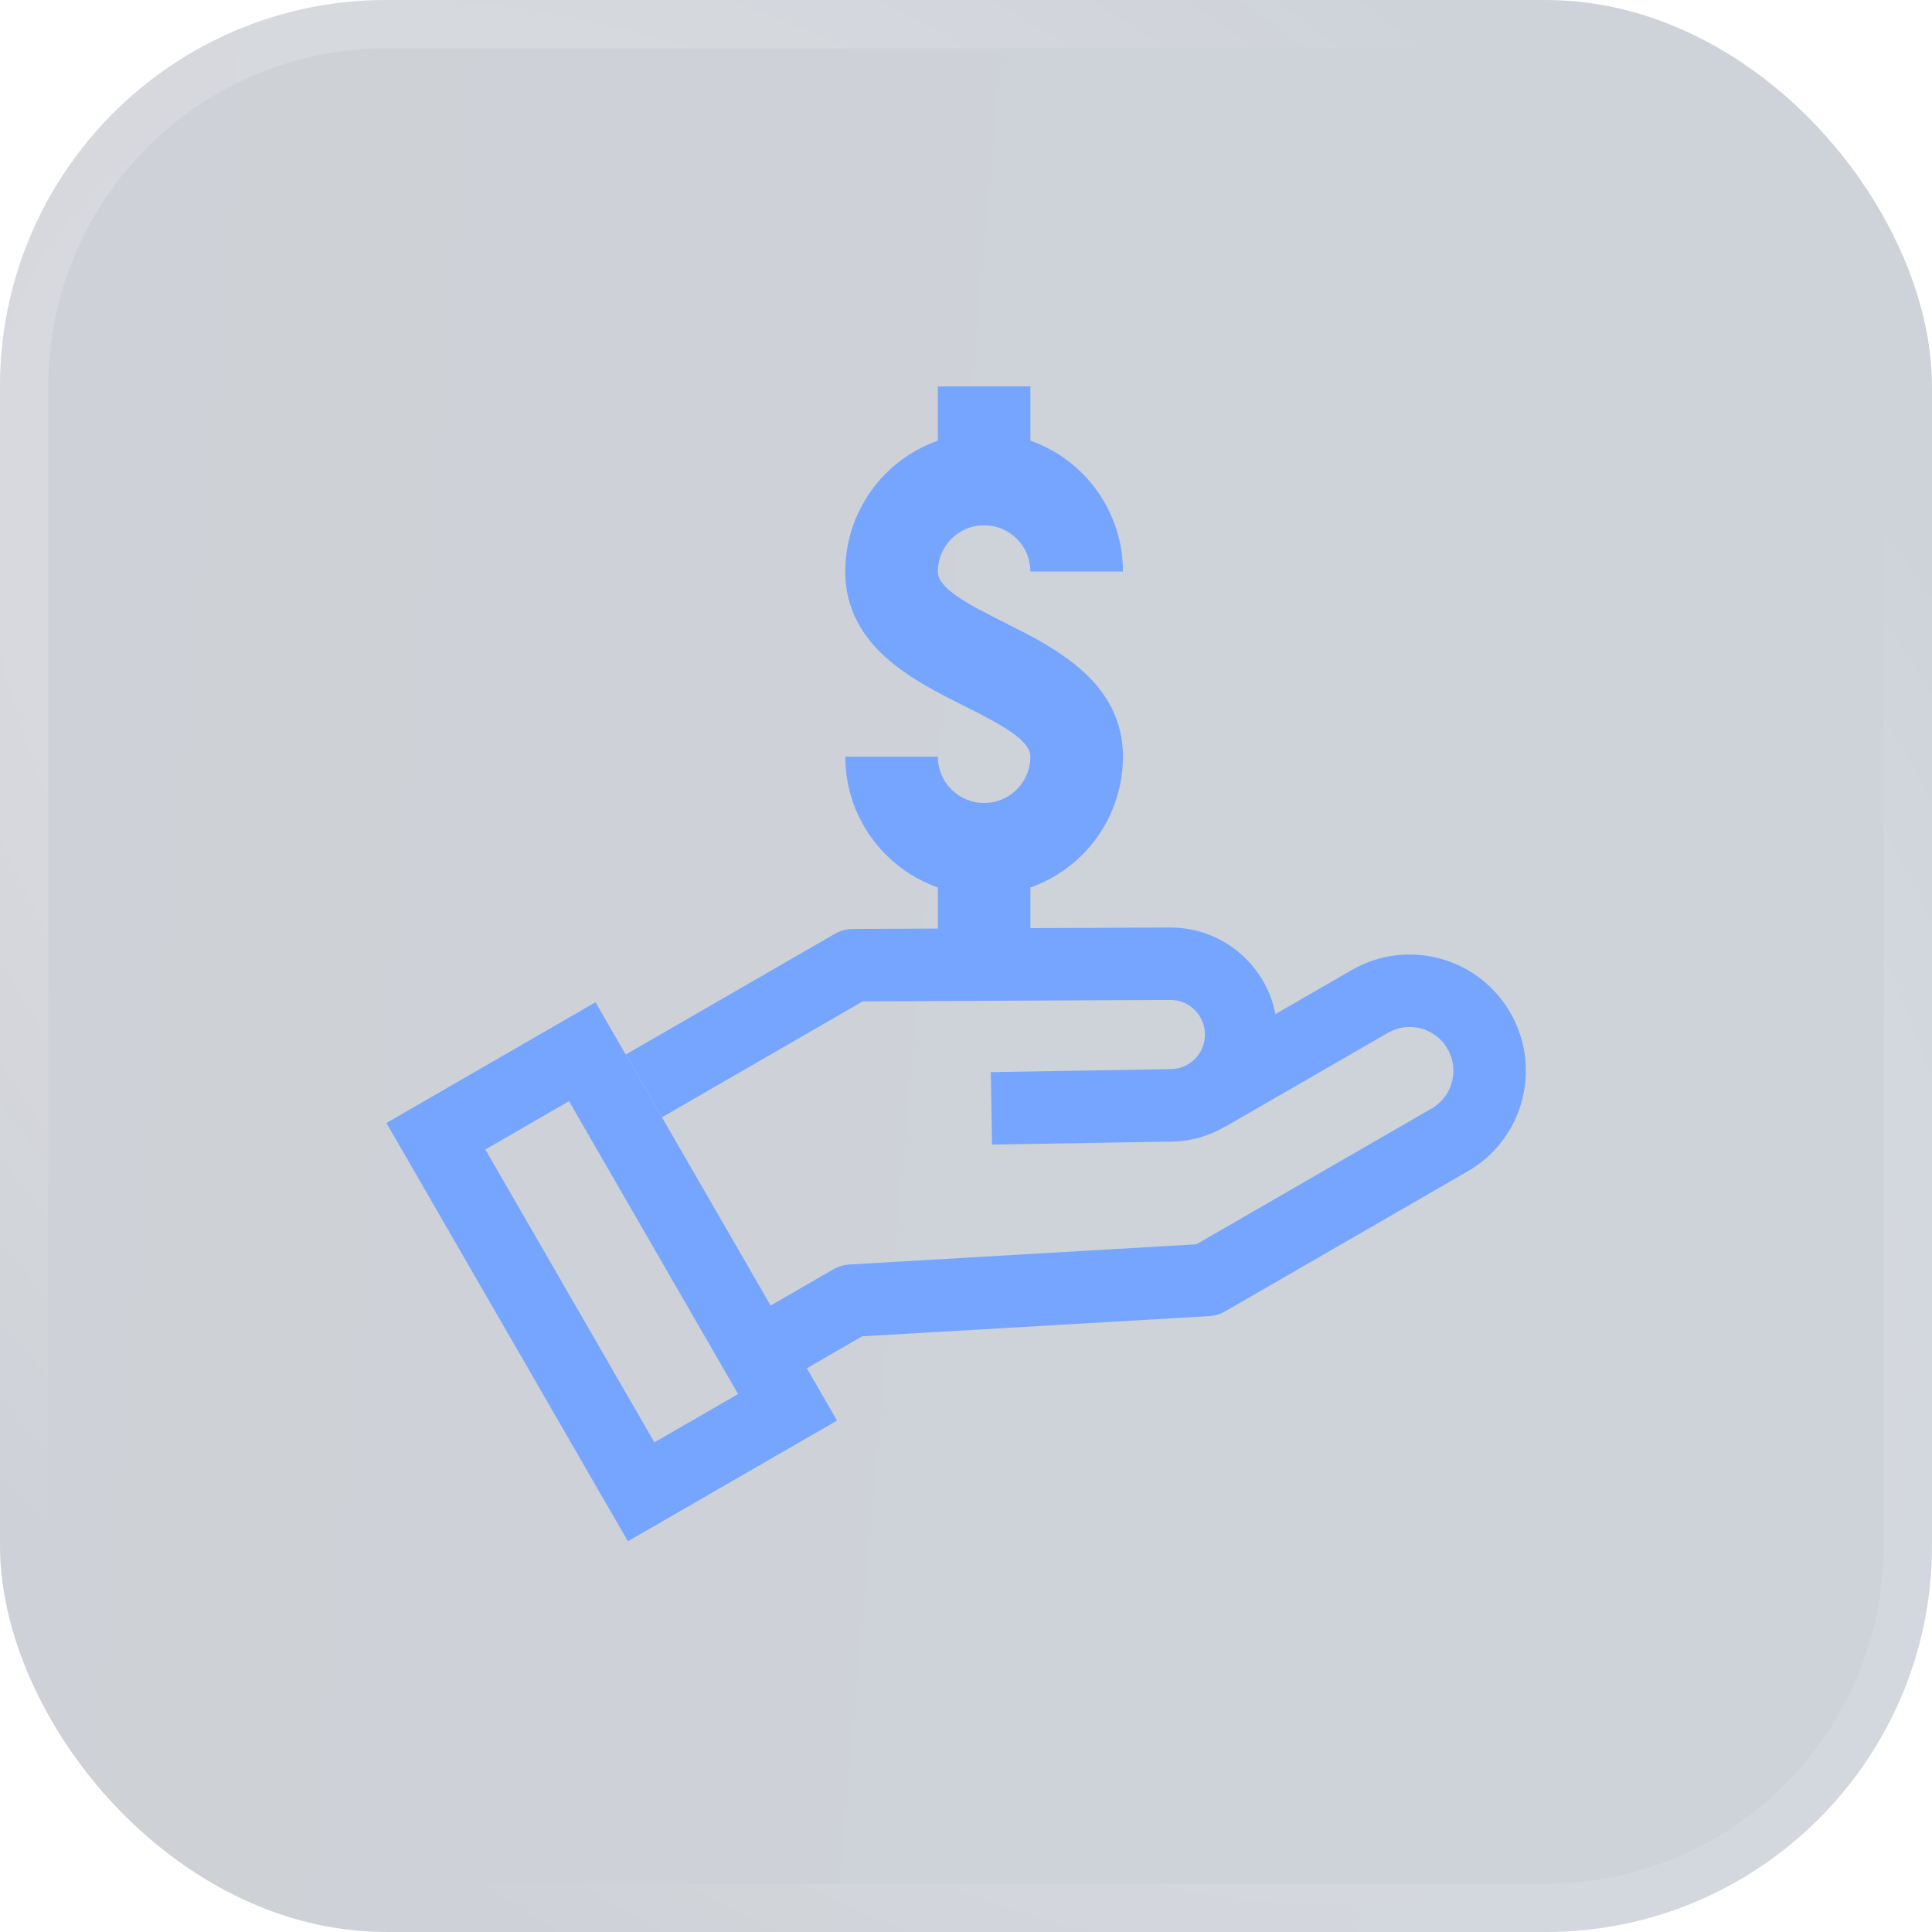 <svg width="40" height="40" viewBox="0 0 40 40" fill="none" xmlns="http://www.w3.org/2000/svg">
<g filter="url(#filter0_i_6464_4151)">
<rect width="40" height="40" rx="8" fill="url(#paint0_linear_6464_4151)" fill-opacity="0.2"/>
<rect x="0.5" y="0.5" width="39" height="39" rx="7.5" stroke="url(#paint1_radial_6464_4151)" stroke-opacity="0.8"/>
<path fill-rule="evenodd" clip-rule="evenodd" d="M15.523 27.279L17.255 26.279C17.356 26.221 17.469 26.187 17.586 26.18L24.77 25.762L29.639 22.951C30.08 22.696 30.224 22.128 29.957 21.694C29.701 21.276 29.158 21.139 28.734 21.384L25.366 23.328L24.616 22.029L27.984 20.085C29.112 19.433 30.554 19.799 31.236 20.909C31.944 22.063 31.561 23.573 30.389 24.25L25.366 27.15C25.265 27.209 25.151 27.242 25.034 27.249L17.851 27.667L16.273 28.578L15.523 27.279Z" fill="#76A5FF"/>
<path fill-rule="evenodd" clip-rule="evenodd" d="M17.863 20.732L13.705 23.132L12.955 21.833L17.285 19.333C17.398 19.268 17.527 19.233 17.657 19.233L24.222 19.203C25.464 19.198 26.468 20.214 26.447 21.457C26.427 22.651 25.463 23.615 24.268 23.635L20.539 23.697L20.514 22.197L24.244 22.135C24.63 22.129 24.941 21.817 24.948 21.431C24.954 21.03 24.63 20.701 24.229 20.703L17.863 20.732Z" fill="#76A5FF"/>
<path fill-rule="evenodd" clip-rule="evenodd" d="M11.781 22.799L10.049 23.799L13.549 29.862L15.281 28.862L11.781 22.799ZM8 23.25L13 31.911L17.33 29.411L12.33 20.75L8 23.25Z" fill="#76A5FF"/>
<path fill-rule="evenodd" clip-rule="evenodd" d="M21.333 8H19.417V9.123C19.016 9.264 18.648 9.494 18.342 9.8C17.803 10.339 17.5 11.071 17.5 11.833C17.5 13.383 18.913 14.091 19.945 14.607L19.947 14.608C20.758 15.013 21.333 15.327 21.333 15.667C21.333 15.921 21.232 16.165 21.053 16.344C20.873 16.524 20.629 16.625 20.375 16.625C20.121 16.625 19.877 16.524 19.697 16.344C19.518 16.165 19.417 15.921 19.417 15.667H17.5C17.501 16.429 17.804 17.16 18.343 17.698C18.649 18.004 19.017 18.234 19.417 18.376V19.5H21.333V18.376C21.733 18.234 22.101 18.004 22.407 17.698C22.946 17.16 23.249 16.429 23.25 15.667C23.25 14.117 21.837 13.409 20.805 12.893L20.803 12.892C19.992 12.487 19.417 12.172 19.417 11.833C19.417 11.579 19.518 11.335 19.697 11.156C19.877 10.976 20.121 10.875 20.375 10.875C20.629 10.875 20.873 10.976 21.053 11.156C21.232 11.335 21.333 11.579 21.333 11.833H23.25C23.25 11.071 22.947 10.339 22.408 9.8C22.102 9.494 21.734 9.264 21.333 9.123V8Z" fill="#76A5FF"/>
</g>
<defs>
<filter id="filter0_i_6464_4151" x="-10.8" y="-10.8" width="61.6" height="61.6" filterUnits="userSpaceOnUse" color-interpolation-filters="sRGB">
<feFlood flood-opacity="0" result="BackgroundImageFix"/>
<feBlend mode="normal" in="SourceGraphic" in2="BackgroundImageFix" result="shape"/>
<feColorMatrix in="SourceAlpha" type="matrix" values="0 0 0 0 0 0 0 0 0 0 0 0 0 0 0 0 0 0 127 0" result="hardAlpha"/>
<feOffset/>
<feGaussianBlur stdDeviation="2"/>
<feComposite in2="hardAlpha" operator="arithmetic" k2="-1" k3="1"/>
<feColorMatrix type="matrix" values="0 0 0 0 1 0 0 0 0 1 0 0 0 0 1 0 0 0 0.1 0"/>
<feBlend mode="normal" in2="shape" result="effect1_innerShadow_6464_4151"/>
</filter>
<linearGradient id="paint0_linear_6464_4151" x1="2.454" y1="5.58357e-07" x2="43.223" y2="3.611" gradientUnits="userSpaceOnUse">
<stop stop-color="#091B36"/>
<stop offset="1" stop-color="#092349"/>
</linearGradient>
<radialGradient id="paint1_radial_6464_4151" cx="0" cy="0" r="1" gradientUnits="userSpaceOnUse" gradientTransform="translate(17.423 18.298) rotate(42.561) scale(36.082 21.296)">
<stop stop-color="white" stop-opacity="0.5"/>
<stop offset="1" stop-color="white" stop-opacity="0"/>
</radialGradient>
</defs>
</svg>
